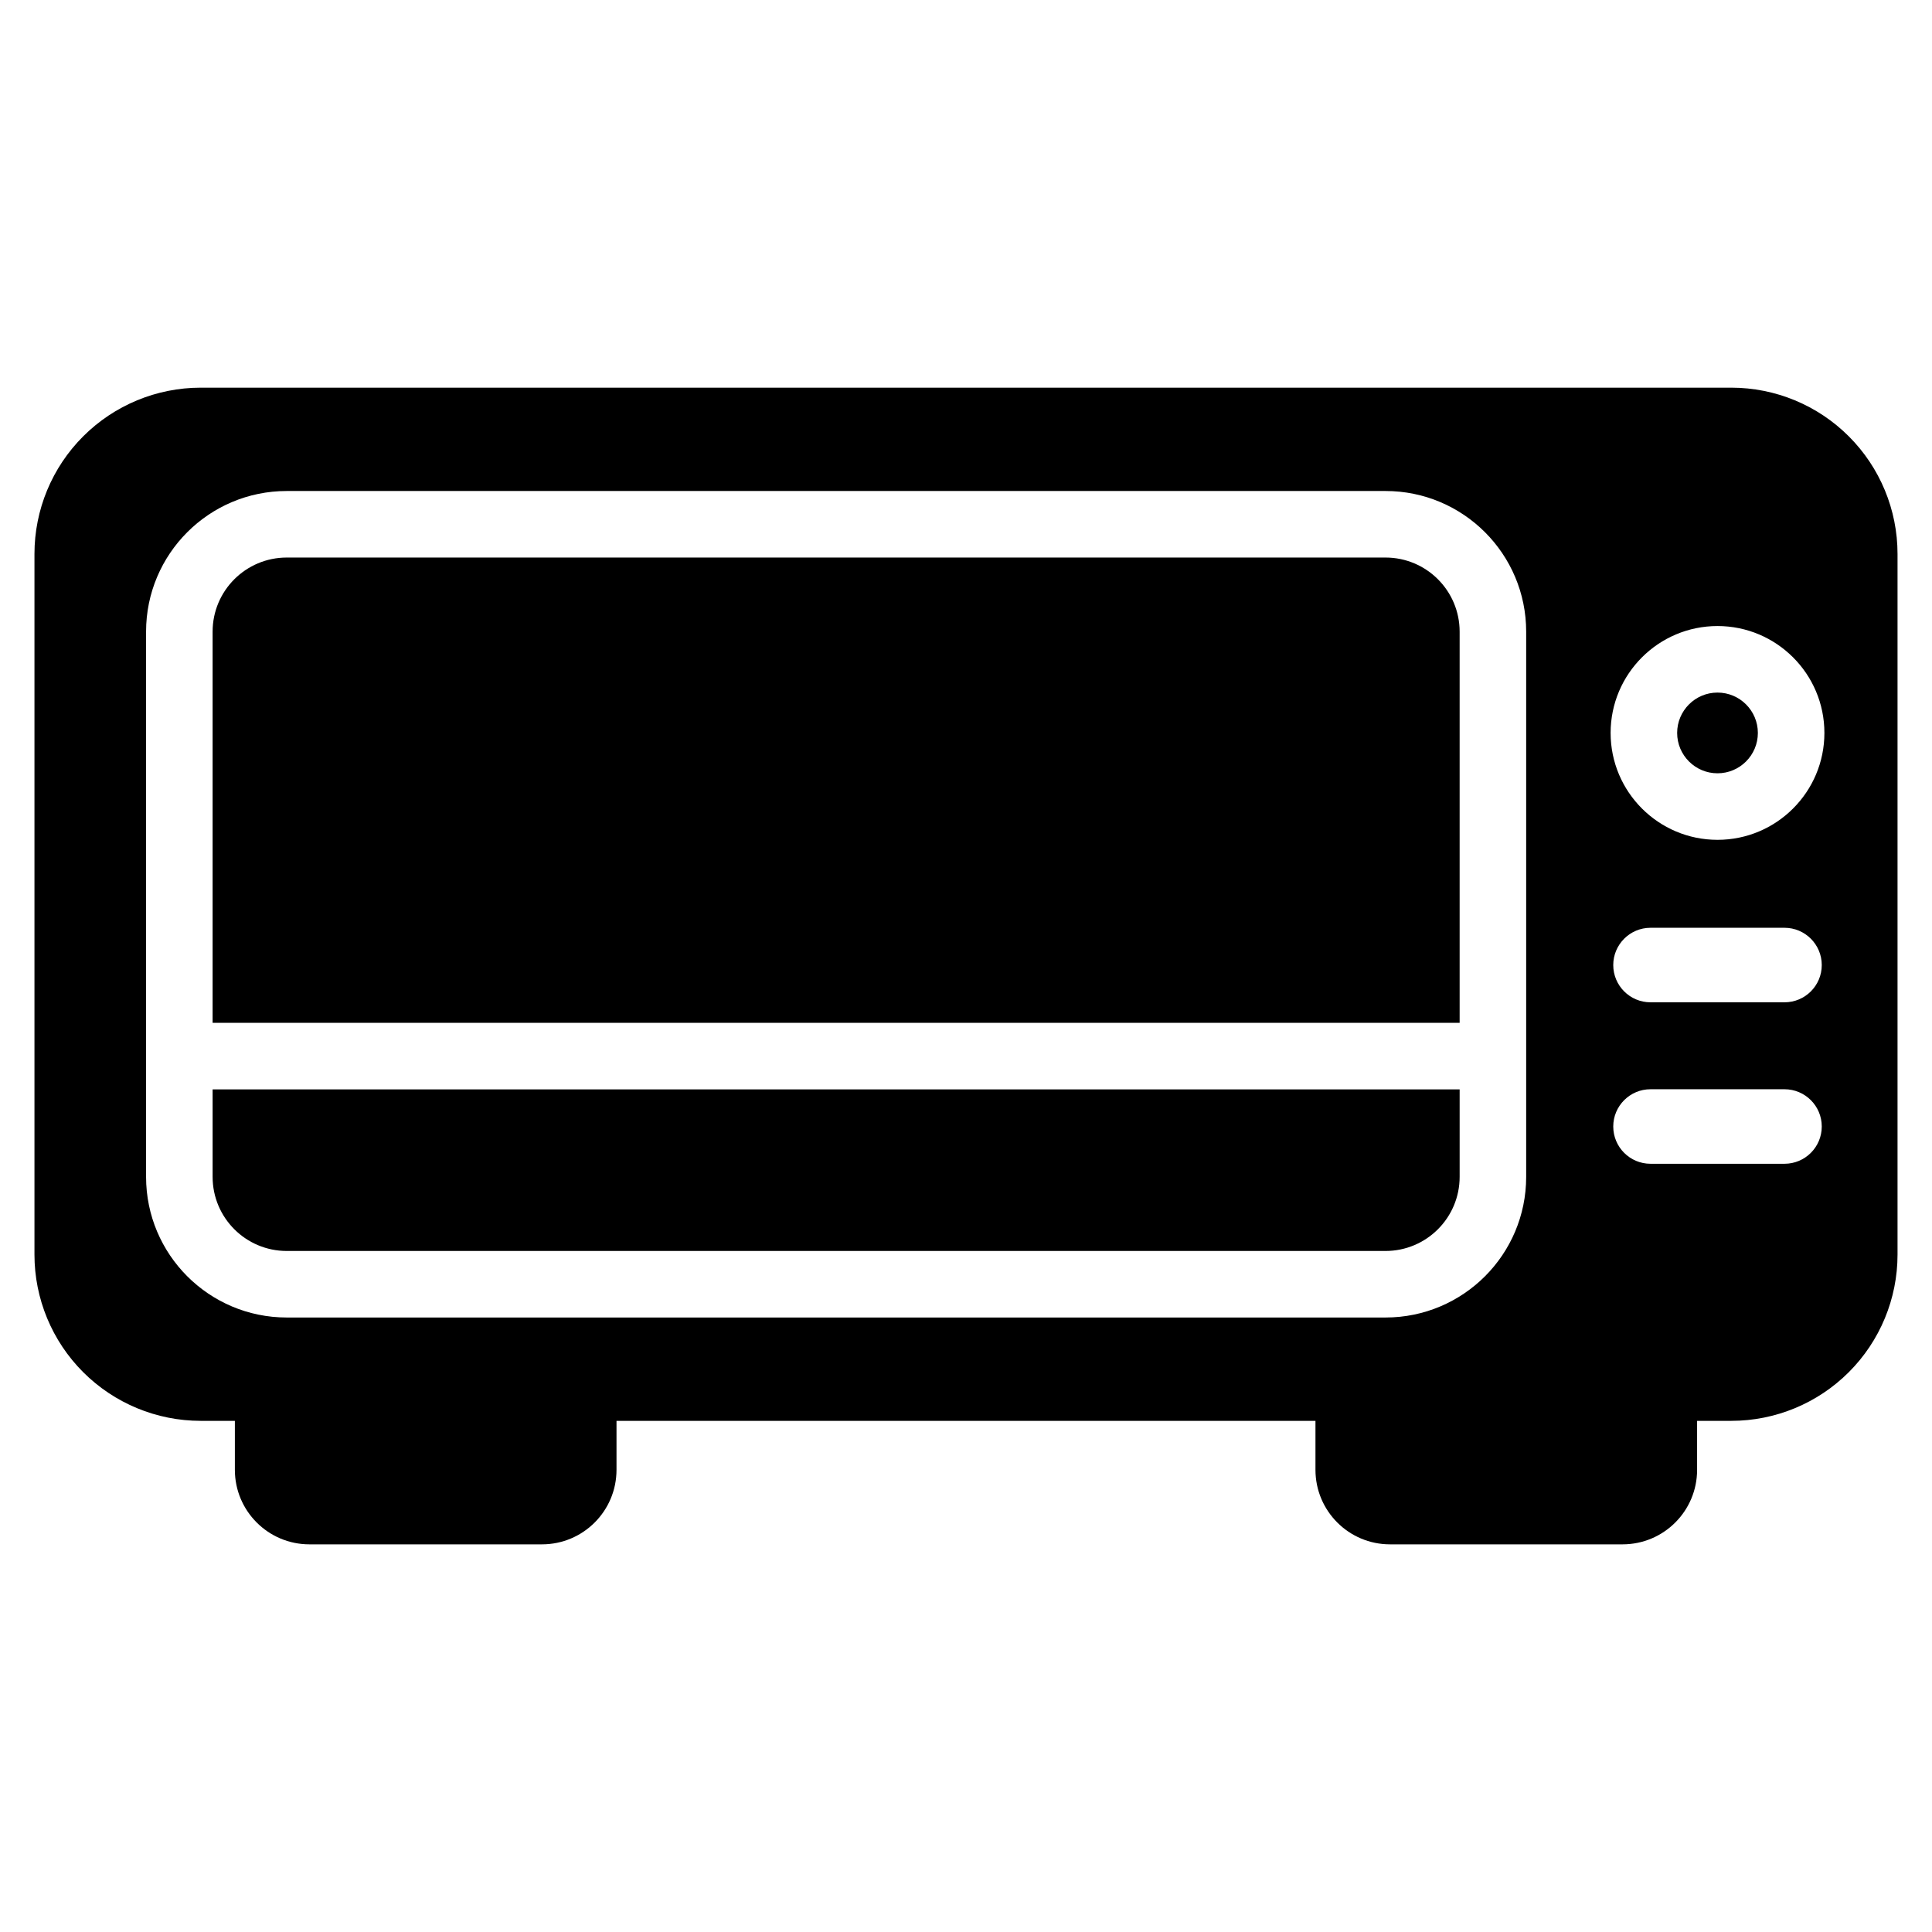 <?xml version="1.0" encoding="UTF-8"?>
<!-- Uploaded to: ICON Repo, www.iconrepo.com, Generator: ICON Repo Mixer Tools -->
<svg fill="#000000" width="800px" height="800px" version="1.1" viewBox="144 144 512 512" xmlns="http://www.w3.org/2000/svg">
 <path d="m206.25 520.54h-9.055c-11.688 0-22.895-4.644-31.156-12.906-8.266-8.262-12.906-19.473-12.906-31.156v-185.68c0-11.688 4.641-22.895 12.906-31.156 8.262-8.266 19.469-12.906 31.156-12.906h405.61c11.688 0 22.895 4.641 31.156 12.906 8.266 8.262 12.906 19.469 12.906 31.156v185.68c0 11.684-4.641 22.895-12.906 31.156-8.262 8.262-19.469 12.906-31.156 12.906h-9.055v12.977c0 10.906-8.844 19.75-19.75 19.75h-61.637c-10.906 0-19.75-8.844-19.75-19.75v-12.977h-185.23v12.977c0 10.906-8.844 19.75-19.75 19.75h-61.637c-10.906 0-19.75-8.844-19.75-19.75v-12.977zm-23.539-64.668c0 20.59 16.691 37.281 37.281 37.281h291.18c20.59 0 37.281-16.691 37.281-37.281v-144.47c0-20.59-16.691-37.281-37.281-37.281h-291.18c-20.59 0-37.281 16.691-37.281 37.281v144.47zm348.11-23.176v23.176c0 10.852-8.797 19.648-19.648 19.648h-291.18c-10.852 0-19.648-8.797-19.648-19.648v-23.176zm50.582 19.715h35.508c5.453 0 9.875-4.422 9.875-9.875s-4.422-9.875-9.875-9.875h-35.508c-5.453 0-9.875 4.422-9.875 9.875s4.422 9.875 9.875 9.875zm-381.06-37.348v-103.66c0-10.852 8.797-19.648 19.648-19.648h291.18c10.852 0 19.648 8.797 19.648 19.648v103.66zm381.06-5.441h35.508c5.453 0 9.875-4.422 9.875-9.875 0-5.445-4.422-9.875-9.875-9.875h-35.508c-5.453 0-9.875 4.43-9.875 9.875 0 5.453 4.422 9.875 9.875 9.875zm17.754-99.715c-15.629 0-28.328 12.691-28.328 28.328s12.699 28.328 28.328 28.328c15.637 0 28.328-12.691 28.328-28.328s-12.691-28.328-28.328-28.328zm0 17.633c5.906 0 10.695 4.793 10.695 10.695 0 5.906-4.793 10.695-10.695 10.695-5.898 0-10.695-4.793-10.695-10.695 0-5.906 4.797-10.695 10.695-10.695z" fill-rule="evenodd"/>
</svg>